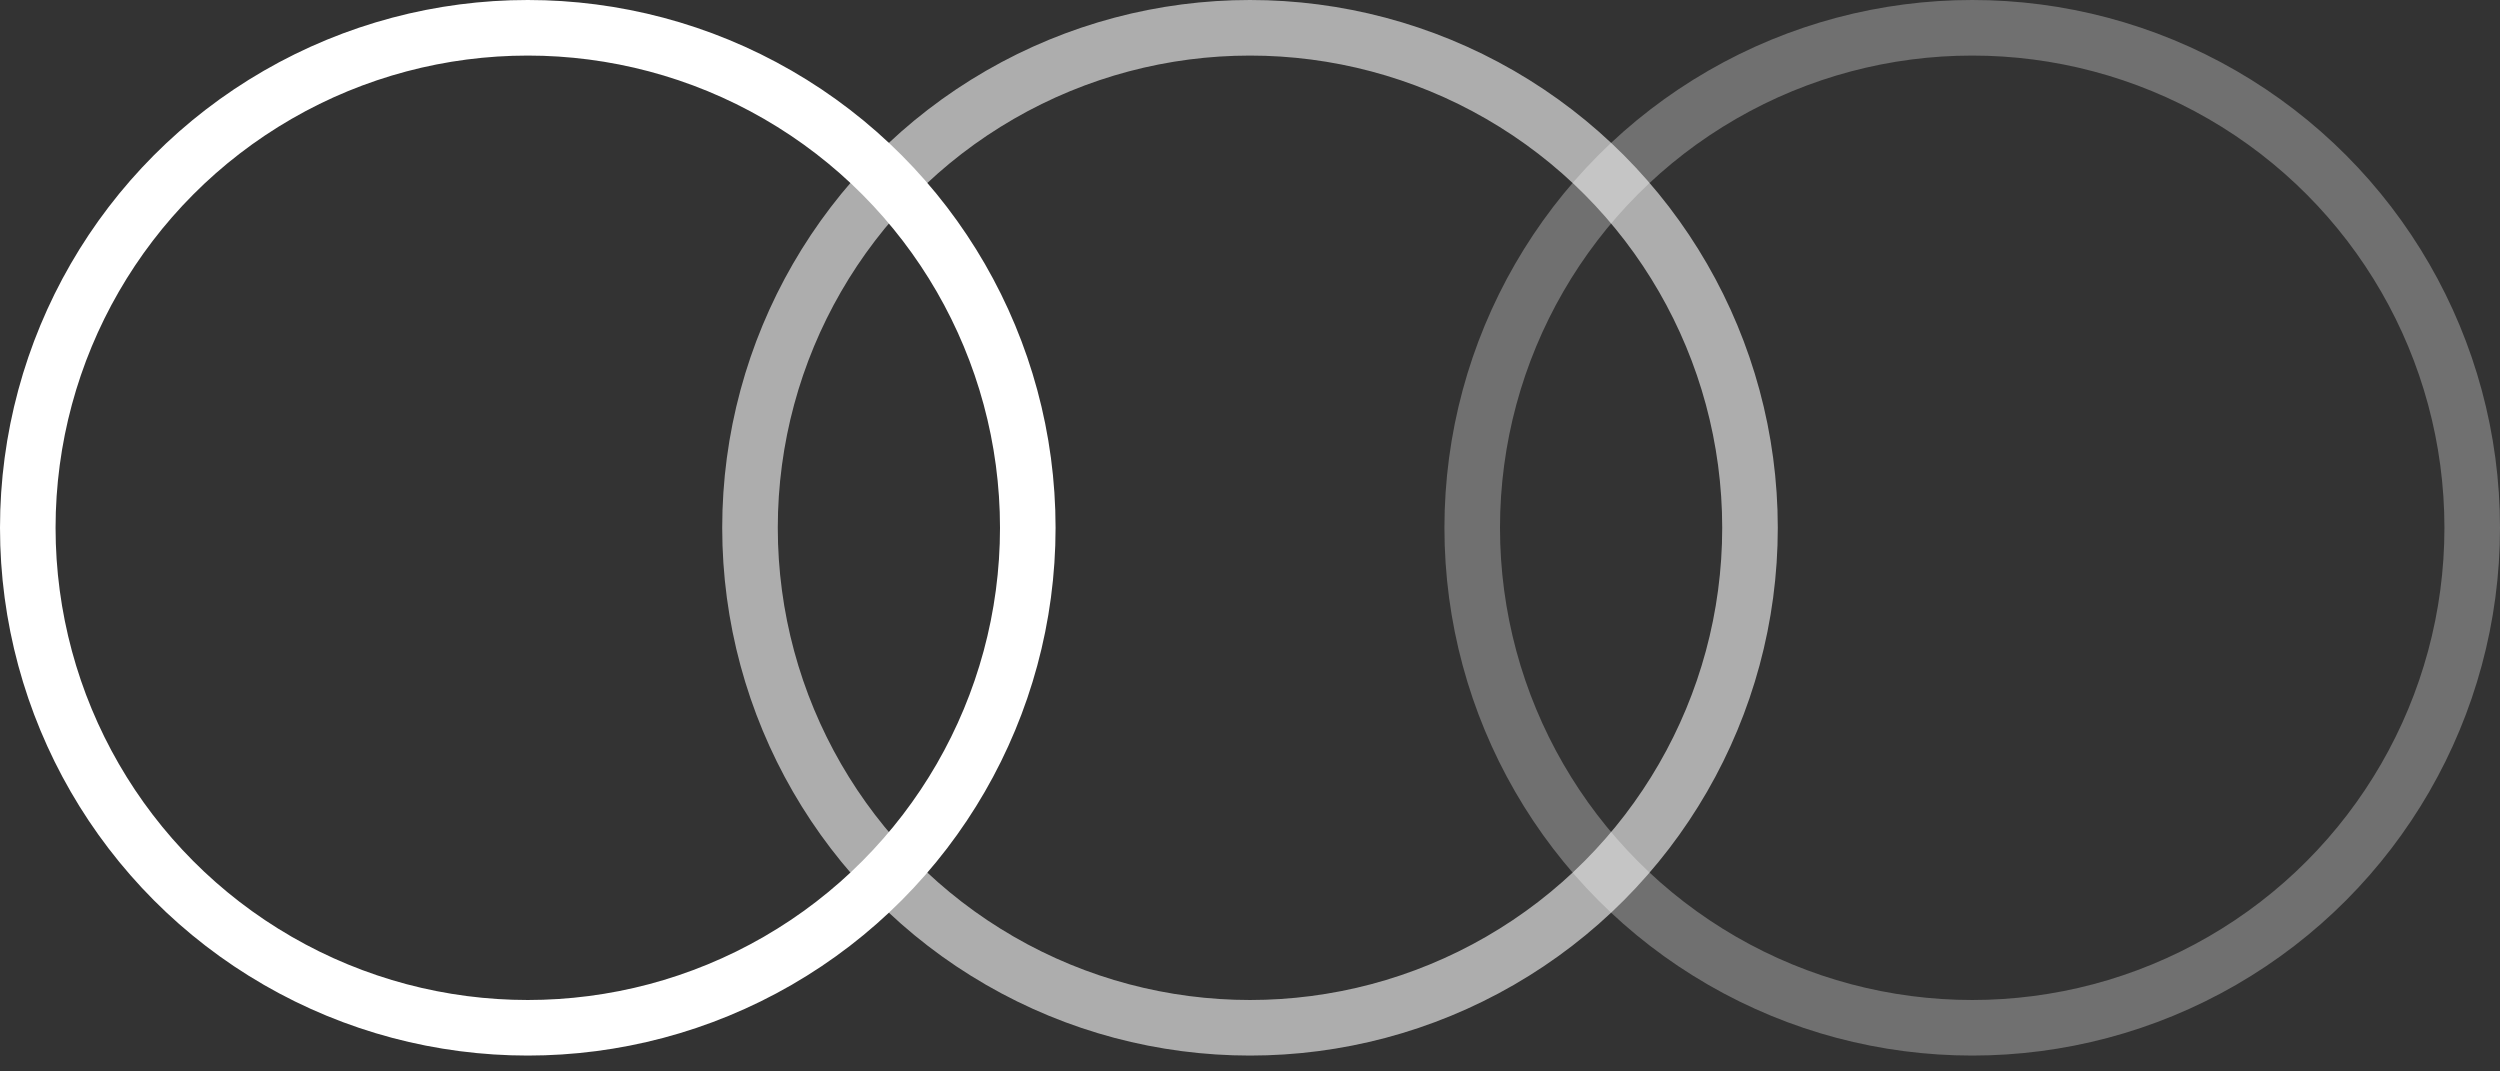 <?xml version="1.0" encoding="UTF-8"?> <svg xmlns="http://www.w3.org/2000/svg" width="35" height="15" viewBox="0 0 35 15" fill="none"><rect x="0" y="0" width="35" height="15" fill="#333333" stroke="none"/> <circle cx="7.389" cy="7.389" r="7" stroke="white" stroke-width="0.778"></circle> <circle opacity="0.6" cx="17.5" cy="7.389" r="7" stroke="white" stroke-width="0.778"></circle> <circle opacity="0.3" cx="27.611" cy="7.389" r="7" stroke="white" stroke-width="0.778"></circle> </svg> 